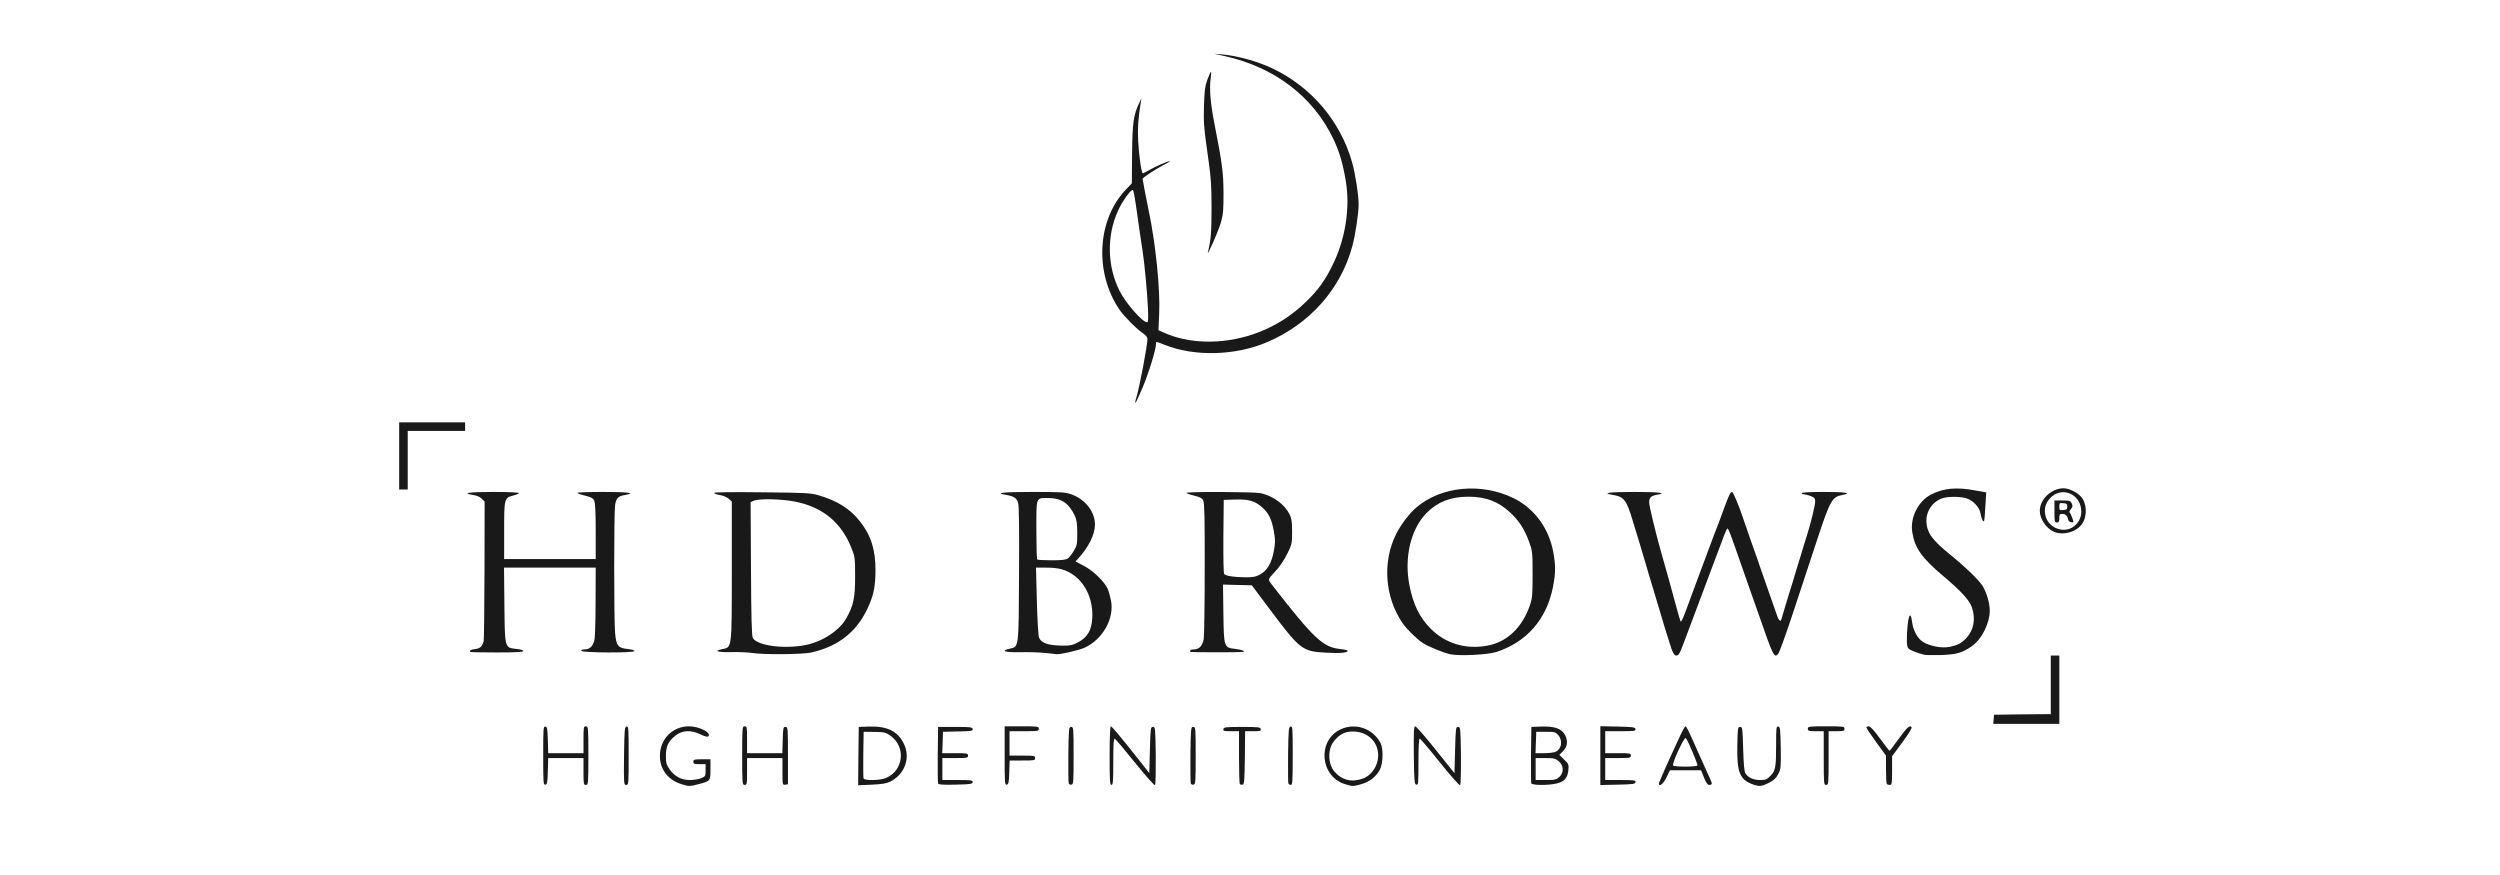 <?xml version="1.0" encoding="utf-8"?>
<!DOCTYPE svg PUBLIC "-//W3C//DTD SVG 1.1//EN" "http://www.w3.org/Graphics/SVG/1.1/DTD/svg11.dtd">
<svg version="1.1" xmlns="http://www.w3.org/2000/svg" width="2048px" height="717px" viewBox="0 0 2048 717" preserveAspectRatio="xMidYMid meet">
 <g fill="#000000">
 </g>
 <g fill="#080808">
 </g>
 <g fill="#101010">
 </g>
 <g fill="#191919">
  <path d="M557.2 642 c-10.4 -3.5 -16.7 -12.2 -16.6 -23 0.1 -13.6 10.4 -24 23.8 -24 8.5 0 18.7 5.3 15.8 8.2 -0.7 0.7 -2.6 0.2 -6.6 -1.7 -7.6 -3.7 -14.8 -3.3 -20.4 1.2 -5.8 4.7 -7.7 8.7 -7.7 16.5 0 5.8 0.4 7.2 3 11 4.2 5.9 9.6 8.8 16.6 8.8 3.1 0 7.3 -0.7 9.3 -1.5 3.5 -1.5 3.6 -1.7 3.6 -6.5 l0 -5 -5 0 c-4.3 0 -5 -0.3 -5 -2 0 -1.8 0.7 -2 7 -2 l7 0 0 8.3 c0 9.5 -0.1 9.6 -9.8 12.1 -7.3 2 -8.3 1.9 -15 -0.4z"/>
  <path d="M929.9 624.9 c-8.5 -10.6 -16 -19.4 -16.6 -19.7 -1 -0.3 -1.3 3.9 -1.3 18.7 0 16.3 -0.2 19.1 -1.5 19.1 -1.3 0 -1.5 -3.3 -1.5 -24 0 -14.8 0.4 -24 1 -24 0.9 0 8.5 9.2 24.9 29.9 l6.6 8.4 0.5 -18.9 c0.5 -18.1 0.6 -18.9 2.5 -18.9 1.9 0 2 0.8 2.3 23.4 0.1 12.9 -0.1 23.8 -0.6 24.3 -0.5 0.5 -7.7 -7.7 -16.3 -18.3z"/>
  <path d="M1101.9 642.4 c-20.7 -6.4 -23 -35.9 -3.5 -45 11.9 -5.5 26 -0.7 32.4 11 2.6 4.8 2.3 17 -0.5 22.3 -3.1 5.6 -8.4 9.8 -15.2 11.7 -6.6 1.9 -7.1 1.9 -13.2 0z m14.6 -4.6 c7.3 -2.7 12.5 -10.6 12.5 -19 0 -10.8 -8.1 -18.9 -19.3 -19.5 -7.3 -0.4 -12.1 1.8 -17 8 -5.2 6.4 -4.9 18.5 0.5 24.8 6.2 7.1 14.1 9 23.3 5.7z"/>
  <path d="M1179.6 624.6 c-8.6 -10.8 -16.1 -19.6 -16.6 -19.6 -0.6 0 -1 7.3 -1 19.1 0 17.6 -0.1 19 -1.7 18.7 -1.6 -0.3 -1.8 -2.4 -2.1 -24.1 -0.2 -19.7 0 -23.7 1.2 -23.7 0.7 0 8.3 8.6 16.7 19.2 l15.4 19.2 0.5 -19 c0.5 -18.1 0.6 -18.9 2.5 -18.9 1.9 0 2 0.8 2.3 23.4 0.1 12.9 -0.2 23.9 -0.6 24.3 -0.6 0.6 -7.5 -7.3 -16.6 -18.6z"/>
  <path d="M1435.5 642.4 c-10.3 -3.8 -12.7 -9.9 -12.3 -31.5 0.3 -14.6 0.4 -15.4 2.3 -15.4 1.9 0 2 0.8 2.5 18 0.4 13.2 0.9 18.6 1.9 20.1 2.3 3.5 6.5 5.4 12 5.4 4.4 0 5.5 -0.4 8.4 -3.4 4.2 -4.2 4.7 -6.8 4.7 -25.9 0 -13.6 0.1 -14.8 1.8 -14.5 1.5 0.3 1.7 2.1 2 17.3 0.2 16 0.1 17.3 -2 21.5 -1.8 3.5 -3.5 5.1 -7.7 7.3 -6.1 3 -7.9 3.2 -13.6 1.1z"/>
  <path d="M445 619 c0 -22.5 0.1 -24.1 1.8 -23.8 1.5 0.3 1.7 1.8 2 11.1 l0.3 10.7 14.4 0 14.5 0 0 -11 c0 -10.3 0.1 -11 2 -11 1.9 0 2 0.7 2 24 0 23.3 -0.1 24 -2 24 -1.9 0 -2 -0.7 -2 -11 l0 -11 -14.5 0 -14.4 0 -0.3 10.7 c-0.3 9.3 -0.5 10.8 -2 11.1 -1.7 0.3 -1.8 -1.3 -1.8 -23.8z"/>
  <path d="M511.2 619.3 c0.3 -21.7 0.5 -23.8 2.1 -24.1 1.6 -0.3 1.7 1.3 1.7 23.7 0 23.5 0 24.1 -2 24.1 -2 0 -2 -0.5 -1.8 -23.7z"/>
  <path d="M608 619 c0 -23.3 0.1 -24 2 -24 1.9 0 2 0.7 2 11 l0 11 14.5 0 14.4 0 0.3 -10.7 c0.3 -10 0.4 -10.8 2.3 -10.8 1.9 0 2 0.7 2 23.5 l0 23.5 -2.2 0.3 c-2.3 0.3 -2.3 0.2 -2.3 -10.7 l0 -11.1 -14.5 0 -14.5 0 0 11 c0 10.3 -0.1 11 -2 11 -1.9 0 -2 -0.7 -2 -24z"/>
  <path d="M703.2 619.4 l0.3 -23.9 8.2 -0.3 c15 -0.5 23.6 3.7 28.7 14 5.7 11.4 0.9 25 -10.9 31 -3.1 1.6 -6.6 2.2 -15.3 2.6 l-11.2 0.5 0.2 -23.9z m22.4 18 c14.7 -6 16.8 -25.7 3.7 -34.8 -3.8 -2.7 -5 -2.9 -13 -3 l-8.8 -0.1 -0.3 18.5 c-0.1 10.1 0 19 0.2 19.7 0.8 1.9 13.4 1.7 18.2 -0.3z"/>
  <path d="M768.5 641.8 c-0.3 -0.8 -0.4 -11.5 -0.3 -23.8 l0.3 -22.5 14 0 c12.4 0 14 0.2 14.3 1.7 0.3 1.6 -1 1.8 -12 2 l-12.3 0.3 -0.3 8.8 -0.3 8.7 10.6 0 c9.8 0 10.5 0.1 10.5 2 0 1.9 -0.7 2 -10.5 2 l-10.5 0 0 9 0 9 12.6 0 c11.4 0 12.5 0.2 12.2 1.8 -0.3 1.5 -1.9 1.7 -14.1 2 -10.6 0.2 -13.9 0 -14.2 -1z"/>
  <path d="M823 619.1 l0 -24.1 14 0 c13.3 0 14 0.1 14 2 0 1.9 -0.7 2 -12 2 l-12 0 0 10 0 10 10.5 0 c9.8 0 10.5 0.1 10.5 2 0 1.9 -0.7 2 -10.5 2 l-10.4 0 -0.3 9.7 c-0.3 8.4 -0.6 9.8 -2 10.1 -1.7 0.3 -1.8 -1.3 -1.8 -23.7z"/>
  <path d="M875.5 641.8 c-0.3 -0.7 -0.4 -11.5 -0.3 -23.8 0.3 -21.7 0.4 -22.5 2.3 -22.5 1.9 0 2 0.7 2 23.5 0 21.6 -0.1 23.5 -1.8 23.8 -0.9 0.2 -1.9 -0.3 -2.2 -1z"/>
  <path d="M975.5 641.8 c-0.3 -0.7 -0.4 -11.5 -0.3 -23.8 0.3 -21.7 0.4 -22.5 2.3 -22.5 1.9 0 2 0.7 2 23.5 0 21.6 -0.1 23.5 -1.8 23.8 -0.9 0.2 -1.9 -0.3 -2.2 -1z"/>
  <path d="M1015.7 642.4 c-0.4 -0.4 -0.7 -10.3 -0.7 -22.1 l0 -21.3 -6.6 0 c-5.7 0 -6.5 -0.2 -6.2 -1.7 0.3 -1.6 1.8 -1.8 15.3 -1.8 13.5 0 15 0.2 15.3 1.8 0.3 1.5 -0.5 1.7 -6.2 1.7 l-6.6 0 -0.2 21.7 c-0.3 18.7 -0.5 21.8 -1.8 22.1 -0.9 0.1 -1.9 0 -2.3 -0.4z"/>
  <path d="M1055.4 641.7 c-0.2 -0.7 -0.3 -11.4 -0.2 -23.7 0.3 -20.5 0.5 -22.5 2.1 -22.8 1.6 -0.3 1.7 1.3 1.7 23.7 0 21 -0.2 24.1 -1.5 24.1 -0.9 0 -1.8 -0.6 -2.1 -1.3z"/>
  <path d="M1254.4 641.7 c-0.2 -0.7 -0.3 -11.4 -0.2 -23.7 l0.3 -22.5 7.9 -0.3 c11.1 -0.4 17 1.7 19.7 7 2.6 5.1 1.9 9.7 -2 13.5 l-2.7 2.7 3.9 3.8 c3.8 3.6 3.9 4 3.5 8.8 -0.7 6.5 -3.4 9.5 -10 10.9 -7 1.6 -19.7 1.4 -20.4 -0.2z m23 -5.2 c3.9 -3.6 3.7 -9.4 -0.5 -12.9 -2.7 -2.3 -3.9 -2.6 -11 -2.6 l-7.9 0 0 9 0 9 8.4 0 c7.4 0 8.6 -0.3 11 -2.5z m-3.1 -20.6 c5 -2.3 6.1 -9.1 2.3 -13.6 -2.3 -2.6 -2.9 -2.8 -10.3 -2.8 l-7.8 0 -0.3 8.8 -0.3 8.7 7 0 c3.9 0 8.1 -0.5 9.4 -1.1z"/>
  <path d="M1311 619 l0 -24.1 14.2 0.3 c12.7 0.3 14.3 0.5 14.6 2.1 0.3 1.5 -0.8 1.7 -12.2 1.7 l-12.6 0 0 9 0 9 10.5 0 c9.8 0 10.5 0.1 10.5 2 0 1.9 -0.7 2 -10.5 2 l-10.5 0 0 9 0 9 12.6 0 c11.4 0 12.5 0.2 12.2 1.8 -0.3 1.5 -1.9 1.7 -14.6 2 l-14.2 0.3 0 -24.1z"/>
  <path d="M1359 641.9 c0 -1 5.9 -14.5 17.1 -38.6 2.1 -4.6 4.2 -8.3 4.6 -8.3 0.9 0 2.4 3.1 12.3 25.5 3.4 7.7 7 15.6 8 17.7 1.9 3.9 1.7 4.8 -1 4.8 -1.1 0 -2.5 -2 -4.1 -6 l-2.4 -6 -12.7 0 -12.8 0 -2.8 5.8 c-2.4 5.1 -6.2 8.3 -6.2 5.1z m31.5 -14.8 c0.5 -1 -7.8 -20.7 -9.5 -22.5 -1.2 -1.3 -11.5 20.8 -10.4 22.5 0.7 1.2 19.1 1.2 19.9 0z"/>
  <path d="M1494 621 l0 -22 -6.5 0 c-5.8 0 -6.5 -0.2 -6.5 -2 0 -1.9 0.7 -2 15 -2 14.3 0 15 0.1 15 2 0 1.8 -0.7 2 -6.5 2 l-6.5 0 0 22 c0 21.3 -0.1 22 -2 22 -1.9 0 -2 -0.7 -2 -22z"/>
  <path d="M1545.7 642.3 c-0.4 -0.3 -0.7 -5.7 -0.7 -12 l0 -11.3 -8 -11 c-4.4 -6 -8 -11.4 -8 -12 0 -0.5 0.9 -1 1.9 -1 1.3 0 4.3 3.3 9.2 10 4 5.5 7.5 10 7.8 10 0.3 0 3.5 -4.1 7.1 -9.2 6.9 -9.6 9.3 -11.9 10.9 -10.3 0.7 0.7 -1.9 5 -7.4 12.5 l-8.5 11.5 0 11.8 c0 10.7 -0.2 11.7 -1.8 11.7 -1 0 -2.2 -0.3 -2.5 -0.7z"/>
  <path d="M1633.2 589.3 l0.3 -3.8 23.3 -0.3 23.2 -0.2 0 -24 0 -24 3.5 0 3.5 0 0 28 0 28 -27.1 0 -27 0 0.3 -3.7z"/>
  <path d="M1188.3 536 c-5.9 -1.2 -18.7 -6.5 -23.1 -9.5 -5 -3.4 -12.9 -11.2 -16.2 -16 -14.6 -21.3 -16.7 -50.2 -5.3 -73 4 -7.9 10.8 -16.9 16.6 -21.8 20.2 -17.4 53.4 -20.5 79.6 -7.6 17 8.4 28.9 24.5 32.5 44 2.1 11.2 2 17.6 -0.3 29.2 -5.3 26.3 -21.7 44.9 -46.6 52.9 -6.8 2.2 -30 3.3 -37.2 1.8z m30.3 -7.1 c15.8 -2.9 28.4 -14.8 34.6 -32.8 2.1 -6 2.3 -8.4 2.3 -25.6 0 -18.2 -0.2 -19.3 -2.8 -26.5 -3.8 -10.4 -8.2 -17.3 -15.3 -23.9 -9.8 -9.3 -20.2 -13.2 -34.5 -13.2 -14.4 0 -25 4.1 -34 13.1 -13.1 13 -18.8 36.6 -14.3 59.4 3.1 15.9 8.3 26.5 17.5 35.7 12.2 12.2 28.7 17.1 46.5 13.8z"/>
  <path d="M1369.2 531.3 c-2 -5.9 -7.3 -23 -11 -35.8 -1.2 -3.8 -4.4 -14.6 -7.2 -24 -2.8 -9.3 -6 -20.1 -7.1 -24 -1.1 -3.8 -2.4 -8.1 -2.9 -9.5 -0.4 -1.4 -2 -6.5 -3.5 -11.5 -5.1 -17 -7.1 -19.6 -16.4 -21.1 -9.4 -1.5 -2.8 -2.4 17.9 -2.4 20.3 0 27.3 0.9 18.4 2.3 -4.8 0.8 -6.4 2.3 -6.4 6.2 0 3 5.4 25.4 10 41.6 3.4 11.8 8.9 31.4 12.2 43.9 1.7 6.3 3.3 11.7 3.5 12 0.8 0.8 2.1 -2.3 8.3 -19.4 3.5 -9.4 7.8 -21.1 9.7 -26.1 1.8 -4.9 4.3 -11.4 5.3 -14.2 1.1 -2.9 3 -7.9 4.1 -11 1.2 -3.2 2.7 -7.1 3.4 -8.8 0.7 -1.6 2.9 -7.7 5 -13.5 3.9 -10.6 5.1 -13 6.5 -13 0.8 0 5.9 12.3 8.6 20.5 0.7 2.2 3.8 11.2 6.9 20 3.2 8.8 6.3 17.8 7 20 0.7 2.2 3.9 11.2 7 20 3.1 8.8 6.2 17.7 6.9 19.7 1.5 4.9 3.2 6.7 3.9 4.2 1.8 -6.3 6.1 -20.5 7.2 -23.9 0.8 -2.2 2.3 -7.4 3.5 -11.5 1.2 -4.1 2.8 -9.3 3.5 -11.5 0.8 -2.2 2.3 -7.4 3.5 -11.5 1.2 -4.1 2.9 -9.5 3.7 -11.9 2.7 -8.4 6.3 -23.3 6.3 -26.3 0 -2.4 -0.6 -3.2 -3.5 -4.4 -1.9 -0.7 -4.4 -1.4 -5.5 -1.4 -1.1 0 -2 -0.4 -2 -1 0 -0.6 6.8 -1 18.5 -1 17.5 0 23.1 0.9 14.8 2.5 -8.4 1.5 -10 4.2 -20.7 36.7 -4 12.3 -12.4 37.8 -18.7 56.7 -6.2 18.9 -12.1 35.3 -13 36.4 -3.4 4.3 -4 3.1 -16.3 -32.3 -1.9 -5.2 -5 -14 -6.9 -19.5 -1.9 -5.5 -6.3 -17.9 -9.6 -27.5 -7.5 -21.3 -8.2 -23 -9 -23 -0.3 0 -1.3 1.9 -2.2 4.3 -0.9 2.3 -6.4 17 -12.3 32.7 -5.9 15.7 -12 31.9 -13.5 36 -1.6 4.1 -4.5 11.9 -6.5 17.3 -4.6 12.5 -5.3 13.7 -7.5 13.7 -1.3 0 -2.4 -1.6 -3.9 -5.7z"/>
  <path d="M1576.5 536.4 c-6 -1.5 -11.7 -3.7 -13 -5.1 -1.1 -1 -1.5 -3.4 -1.4 -8.1 0.3 -16.8 2.9 -25.2 4.3 -13.6 0.8 6.8 4.5 13.6 9 16.3 5.6 3.5 15.6 5.3 21.8 4 6.7 -1.4 9.5 -2.9 13.5 -7.1 6.2 -6.5 7.9 -15.7 4.7 -25.2 -2.1 -6 -8.7 -13.2 -23.7 -25.9 -17.4 -14.6 -23.3 -23 -25.2 -36 -1.8 -11.8 5 -25.3 15.5 -30.6 10.1 -5.2 20.6 -6.2 35.8 -3.4 l9.3 1.7 -0.7 11.6 c-0.3 6.3 -0.8 11.7 -1.1 12 -0.8 0.8 -2.2 -2.4 -2.9 -6.5 -0.8 -5.1 -6.4 -10.9 -11.9 -12.4 -5.7 -1.6 -16 -1.4 -20.3 0.4 -9.9 4.2 -14.6 15.1 -10.8 25.6 1.9 5.5 6.8 10.9 17.4 19.6 13.2 10.7 24.8 21.9 27.6 26.7 3.2 5.5 5.6 13.9 5.6 19.8 0 10.4 -6.5 23.4 -14.6 29.1 -7.8 5.5 -12.8 6.9 -25.4 7.3 -6.3 0.1 -12.4 0.1 -13.5 -0.2z"/>
  <path d="M616 534.9 c-3 -0.5 -10.6 -0.8 -16.7 -0.7 -11.6 0.3 -15.2 -1 -7.3 -2.5 7.6 -1.5 7.5 0 7.5 -64.5 l0 -56.4 -2.7 -2.3 c-1.5 -1.3 -4.8 -2.7 -7.3 -3 -2.5 -0.4 -4.5 -1.2 -4.5 -1.7 0 -0.6 14.6 -0.8 39.3 -0.5 35.8 0.3 39.8 0.6 46.2 2.4 15.3 4.5 25.9 11.1 33.8 21.2 9.3 11.7 13 23.6 12.9 40.6 -0.1 11.6 -1.2 18.3 -4.6 26.6 -8.9 22 -24.4 35.1 -47.9 40.4 -7.6 1.7 -39 1.9 -48.7 0.4z m43 -6.3 c14.1 -2.5 28.6 -11.9 34.3 -22.1 5.9 -10.4 7.2 -16.7 7.2 -34 0 -15.2 -0.1 -16.4 -2.9 -23.3 -8.2 -21 -23.5 -33.7 -45.9 -38.2 -11.2 -2.3 -30.1 -2.7 -34.2 -0.8 l-2.6 1.2 0.3 54.5 c0.2 40.6 0.6 55.1 1.5 56.7 3.5 6.2 24.6 9.2 42.3 6z"/>
  <path d="M856 534.9 c-4.7 -0.5 -13.9 -0.8 -20.4 -0.6 -12.5 0.2 -16.4 -1.1 -8.4 -2.9 7.5 -1.6 7.3 0.3 7.6 -61.1 0.2 -35.8 0 -55.5 -0.7 -58.1 -1.2 -4.2 -3.4 -5.7 -10.1 -6.8 -9.7 -1.6 -2.1 -2.4 22 -2.4 23.4 0 26.6 0.2 31.7 2 11.3 4 19.2 14.1 19.3 24.6 0 8.2 -5.2 18.7 -13.9 28.1 l-2.1 2.2 7 3.7 c7.7 4 17 13.1 19.5 19 0.8 1.9 2 6.1 2.6 9.3 3 14.5 -6.7 31.9 -21.6 38.7 -4.6 2.1 -20.1 5.7 -23 5.3 -0.5 -0.1 -4.8 -0.6 -9.5 -1z m27.1 -8.7 c7.8 -4.1 11.3 -10 11.7 -20.2 0.7 -14.1 -5 -27.3 -14.9 -34.6 -6.5 -4.7 -12.3 -6.4 -22.7 -6.4 l-8.5 0 0.7 27.6 c0.4 15.2 1.2 28.7 1.8 29.8 2 4.5 7.3 6.3 18.9 6.5 6.6 0.1 8.4 -0.3 13 -2.7z m-8.3 -68.7 c1.2 -0.9 3.4 -3.7 4.9 -6.3 2.6 -4.3 2.8 -5.5 2.8 -14.7 -0.1 -7.7 -0.5 -10.9 -2 -14 -4.9 -10.3 -11.1 -14.5 -21.4 -14.5 -10.7 0 -10.1 -1.6 -10.1 25.9 0 13.1 0.3 24.1 0.7 24.4 0.3 0.4 5.6 0.7 11.7 0.7 8.4 0 11.7 -0.4 13.4 -1.5z"/>
  <path d="M385.4 534.1 c-1.1 -1.2 0 -1.9 3.8 -2.4 4.1 -0.5 5.5 -1.8 7 -6.2 0.3 -1.1 0.6 -27.3 0.7 -58.3 l0.1 -56.3 -2.4 -2.4 c-1.4 -1.4 -4.1 -2.6 -7 -3 -10 -1.5 -3.6 -2.5 16.4 -2.5 11.6 0 21 0.4 21 0.9 0 0.5 -2 1.4 -4.4 2 -7.5 1.9 -7.6 2.3 -7.6 28.8 l0 23.3 37.5 0 37.5 0 0 -22.7 c0 -16.2 -0.4 -23.5 -1.3 -25.3 -0.9 -1.9 -2.6 -2.8 -7.5 -4 -3.4 -0.8 -6.2 -1.8 -6.2 -2.2 0 -0.5 9.7 -0.8 21.5 -0.8 20.3 0 26.8 0.9 17.6 2.5 -5.7 0.9 -7.3 2.5 -8.2 8.1 -1 6.3 -1 94.3 0 105.2 1 10.4 2.4 12.1 10.5 12.9 3.5 0.4 5.5 1 5.3 1.7 -0.5 1.6 -42.9 1.4 -43.5 -0.2 -0.2 -0.7 0.8 -1.2 2.6 -1.2 4.6 0 7.3 -2.9 8.3 -8.6 0.4 -2.7 0.8 -16.9 0.8 -31.6 l0.1 -26.8 -37.6 0 -37.5 0 0.3 30.3 c0.4 36 0.1 35.2 9.8 36.3 3.8 0.4 5.9 1.1 5.7 1.8 -0.3 0.8 -6.9 1.1 -21.6 1.1 -11.7 0 -21.5 -0.2 -21.7 -0.4z"/>
  <path d="M975.4 534.1 c-1.2 -1.2 -0.1 -2.1 2.5 -2.1 4.5 0 7.2 -2.9 8.2 -8.6 0.4 -2.7 0.8 -28.7 0.8 -57.9 0.1 -40.4 -0.2 -53.6 -1.2 -55.5 -0.9 -1.9 -2.6 -2.8 -7.5 -4 -3.4 -0.8 -6.2 -1.8 -6.2 -2.2 0 -1.2 55.8 -0.9 60.8 0.2 10.4 2.4 19.6 9.2 23.7 17.5 1.6 3.2 2 6 2 14.1 0 9.5 -0.2 10.4 -3.7 17.5 -3.2 6.5 -6.6 11.4 -11.8 16.9 -4.4 4.7 -4.4 4.7 -0.9 9.2 34.4 44.2 41.6 51 55.9 52.5 3.3 0.3 6 1 6 1.4 0 1.7 -5.5 2.2 -17.3 1.6 -20 -1 -21.6 -2.3 -47.2 -36.5 l-14 -18.7 -11.8 -0.3 -11.8 -0.3 0.3 23.4 c0.4 28.1 0.4 28.2 9.8 29.3 5.5 0.6 9.1 2.2 5.8 2.5 -3.5 0.4 -42 0.3 -42.4 0z m56.7 -63.4 c5.9 -3.2 9.5 -9.2 11.4 -19.1 1.3 -6.9 1.3 -8.9 0.1 -16.1 -1.8 -10 -4.1 -14.9 -9.4 -19.7 -6 -5.4 -11.1 -6.9 -22.2 -6.6 l-9.5 0.3 -0.3 29.9 c-0.1 18.3 0.1 30.3 0.7 30.9 1.5 1.5 7.7 2.5 16.7 2.6 6.7 0.1 8.9 -0.3 12.5 -2.2z"/>
  <path d="M1682.5 435.6 c-6.3 -2.8 -11.5 -10.6 -11.5 -17.1 0 -9.5 9.5 -18.5 19.5 -18.5 4.2 0 10.8 3.1 14.1 6.7 5 5.4 5.5 15.9 1.1 22.4 -4.5 6.7 -15.7 9.8 -23.2 6.5z m15.3 -3.6 c4.4 -2.7 7.2 -7.6 7.2 -12.8 0 -14.7 -16.4 -21.5 -25.9 -10.7 -3.4 3.9 -4.6 8.2 -3.6 13.3 1.8 9.9 13.8 15.4 22.3 10.2z"/>
  <path d="M1683 419 l0 -9 6.5 0 c6 0 6.6 0.2 7.7 2.5 0.9 2.1 0.8 2.8 -0.7 4.5 -1.2 1.4 -1.5 2.3 -0.8 3.2 0.6 0.7 1.5 2.8 2.1 4.6 1.1 3.1 1 3.3 -1.1 3 -1.2 -0.2 -2.3 -1.1 -2.5 -2.3 -0.6 -3 -2.2 -4.5 -4.8 -4.5 -2.1 0 -2.4 0.5 -2.4 3.5 0 2.8 -0.4 3.5 -2 3.5 -1.9 0 -2 -0.7 -2 -9z m10.5 -4 c0 -2.1 -0.5 -2.6 -3.2 -2.8 -3.1 -0.3 -3.3 -0.1 -3.3 2.8 0 2.9 0.2 3.1 3.3 2.8 2.7 -0.2 3.2 -0.7 3.2 -2.8z"/>
  <path d="M327 373.5 l0 -27.5 27 0 27 0 0 3.5 0 3.5 -23.5 0 -23.5 0 0 24 0 24 -3.5 0 -3.5 0 0 -27.5z"/>
  <path d="M930 329.4 c0 -0.5 0.5 -2.5 1.1 -4.4 2.5 -8.5 8.9 -42.1 8.9 -47.5 0 -1.2 -1.5 -3 -3.7 -4.5 -5.2 -3.5 -15.2 -13.6 -19.1 -19.1 -20.9 -30.6 -18.5 -74.3 5.5 -99 l4.5 -4.7 0.2 -24.3 c0.3 -25.5 1.1 -31.6 6 -41.9 l1.6 -3.5 -0.5 3.5 c-2.1 12.8 -2.7 21.8 -2.1 31.5 0.7 12.7 2.7 26.5 3.8 26.5 0.4 0 2.9 -1.3 5.5 -2.8 5.2 -3 14.9 -7.2 16.7 -7.2 0.6 0 -2 1.6 -5.8 3.5 -6 3.1 -16.6 10.1 -16.6 11 0 0.6 3.8 20.6 5 26 5.7 26.7 9.5 64.4 8.6 84.5 l-0.6 13.5 3.8 1.7 c20.6 9.6 48.2 10.2 73.6 1.7 16.4 -5.5 31.2 -14.6 43.6 -26.8 10 -9.7 15.6 -17.5 21.8 -30.3 10.5 -21.3 14.4 -47 10.6 -69 -2.4 -14.1 -5.1 -23.3 -9.9 -33.5 -16.4 -34.9 -48.4 -59.4 -89.5 -68.4 l-8.5 -1.9 7 0.6 c12.3 1.1 29.1 5.8 41 11.5 31.8 15.2 55.4 43 65 76.4 2.7 9.2 5.5 27.2 5.5 34.9 0 7.1 -2.6 24.4 -5 33.6 -9.4 35.5 -34.8 64.3 -70 79.3 -26 11.1 -59.2 12 -83.9 2.2 -7.7 -3 -7.1 -2.9 -7.1 -0.7 0 4.5 -6.3 24.9 -11 35.7 -5.3 12.2 -6 13.6 -6 11.9z m10.4 -77.1 c-0.6 -13 -2.9 -37.4 -4.4 -46.8 -1 -6.2 -3 -20 -5.6 -38.4 -0.8 -5.8 -1.8 -10.9 -2.3 -11.4 -1.2 -1.2 -8.7 9 -12.3 17.1 -9.3 20.5 -8.8 45.4 1.4 65.6 5.1 10.1 18.7 25.6 22.5 25.6 0.9 0 1.1 -2.8 0.7 -11.7z"/>
  <path d="M989.6 206.3 c2.4 -9.9 2.9 -16.1 2.9 -35.8 0 -17.8 -0.5 -25.2 -2.4 -38.5 -4.1 -28.9 -4.2 -31.2 -3.8 -46 0.4 -11.7 0.9 -15.6 2.7 -20.5 3.1 -8.3 3.8 -8.6 2.8 -1.3 -1.2 8.1 -0.2 20.2 2.8 35.8 6.7 34.1 7.6 41.1 7.7 58 0 14.4 -0.2 17.5 -2.2 24.5 -2.1 7.1 -11.9 29.3 -10.5 23.8z"/>
 </g>
 <g fill="#212121">
 </g>
 <g fill="#292929">
 </g>
 <g fill="#313131">
 </g>
 <g fill="#3a3a3a">
 </g>
 <g fill="#424242">
 </g>
 <g fill="#4a4a4a">
 </g>
 <g fill="#525252">
 </g>
 <g fill="#5a5a5a">
 </g>
 <g fill="#636363">
 </g>
 <g fill="#6b6b6b">
 </g>
 <g fill="#737373">
 </g>
 <g fill="#7b7b7b">
 </g>
 <g fill="#848484">
 </g>
 <g fill="#8c8c8c">
 </g>
 <g fill="#949494">
 </g>
 <g fill="#9c9c9c">
 </g>
 <g fill="#a5a5a5">
 </g>
 <g fill="#adadad">
 </g>
 <g fill="#b5b5b5">
 </g>
 <g fill="#bdbdbd">
 </g>
 <g fill="#c5c5c5">
 </g>
 <g fill="#cecece">
 </g>
 <g fill="#d6d6d6">
 </g>
 <g fill="#dedede">
 </g>
 <g fill="#e6e6e6">
 </g>
 <g fill="#efefef">
 </g>
 <g fill="#f7f7f7">
 </g>
 <g fill="#ffffff">
 </g>
</svg>